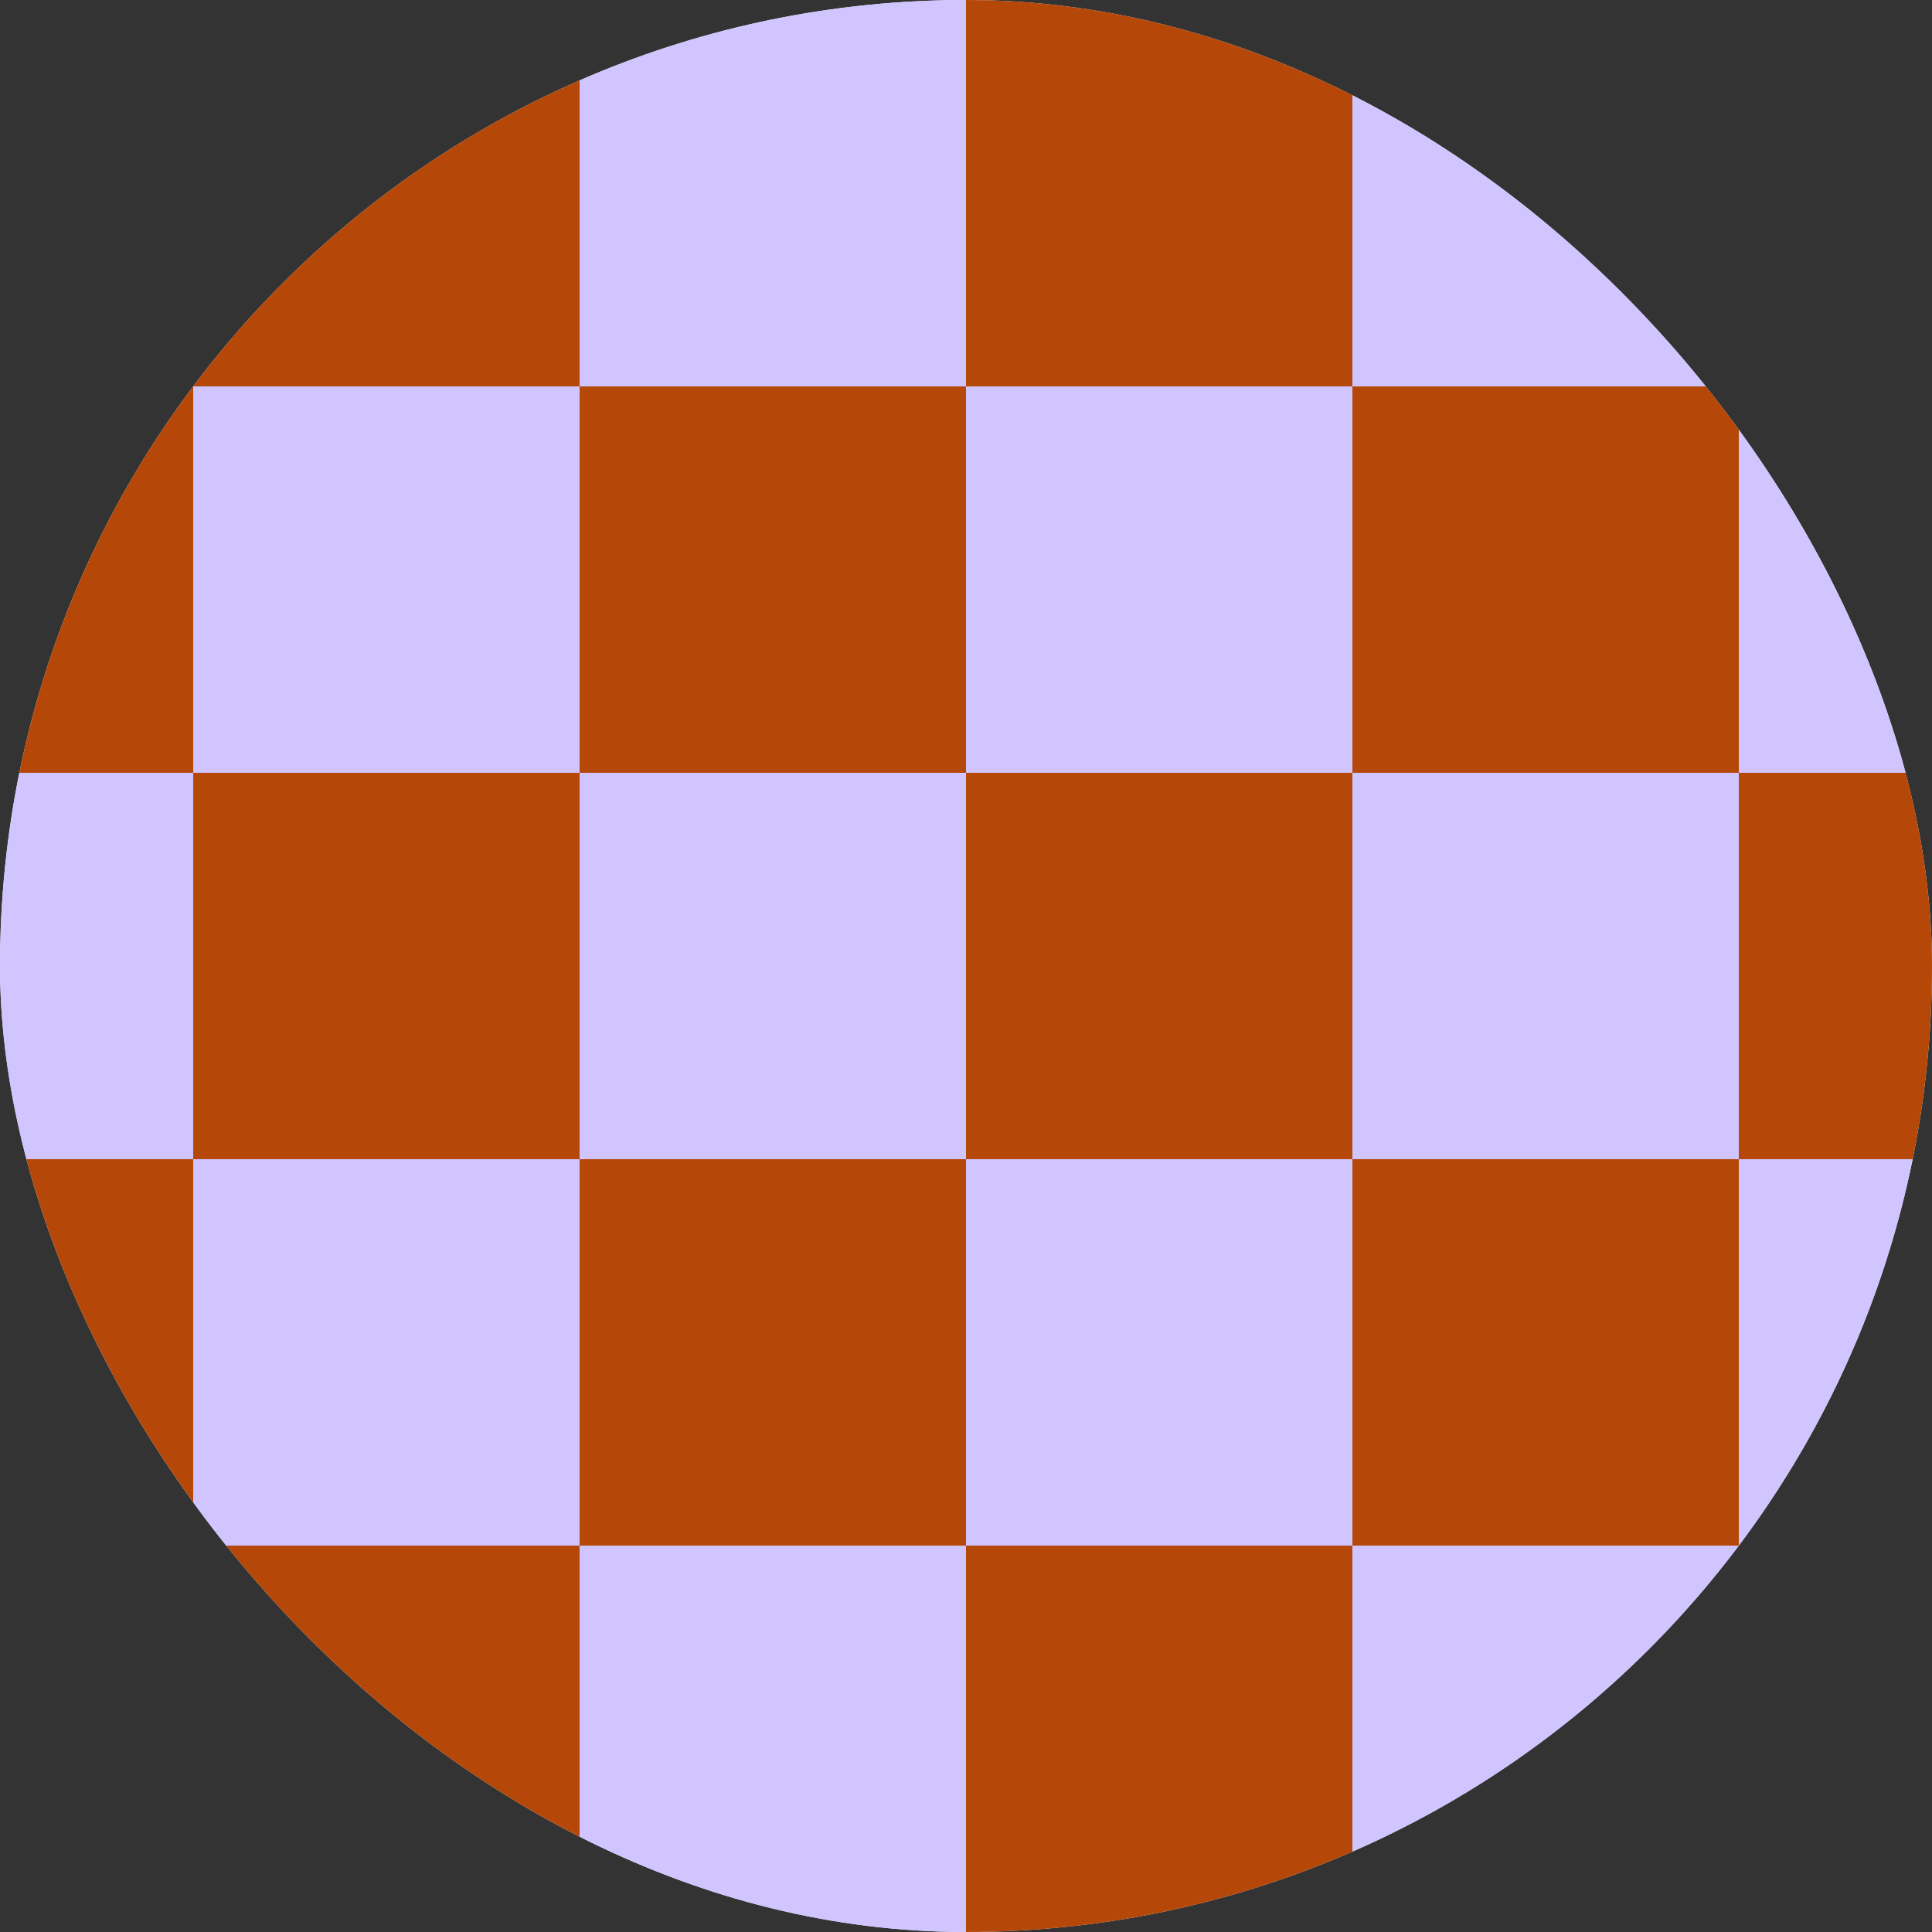 <svg width="360" height="360" viewBox="0 0 360 360" fill="none" xmlns="http://www.w3.org/2000/svg">
<rect x="0" y="0" width="360" height="360" fill="#333333" stroke="none"/>
<g clip-path="url(#clip0_315_2816)">
<rect width="360" height="360" rx="180" fill="#071012"/>
<rect x="-108" width="576" height="360" fill="white"/>
<path d="M252 0H180V72H252V0Z" fill="#B54708"/>
<path d="M252 144H180V216H252V144Z" fill="#B54708"/>
<path d="M252 288H180V360H252V288Z" fill="#B54708"/>
<path d="M180 72H108V144H180V72Z" fill="#B54708"/>
<path d="M180 216H108V288H180V216Z" fill="#B54708"/>
<path d="M108 0H36V72H108V0Z" fill="#B54708"/>
<path d="M108 144H36V216H108V144Z" fill="#B54708"/>
<path d="M108 288H36V360H108V288Z" fill="#B54708"/>
<path d="M36 72H-36V144H36V72Z" fill="#B54708"/>
<path d="M36 216H-36V288H36V216Z" fill="#B54708"/>
<path d="M396 0H324V72H396V0Z" fill="#B54708"/>
<path d="M396 144H324V216H396V144Z" fill="#B54708"/>
<path d="M396 288H324V360H396V288Z" fill="#B54708"/>
<path d="M324 72H252V144H324V72Z" fill="#B54708"/>
<path d="M324 216H252V288H324V216Z" fill="#B54708"/>
<path d="M36 0H-36V72H36V0Z" fill="#D1C5FF"/>
<path d="M36 144H-36V216H36V144Z" fill="#D1C5FF"/>
<path d="M36 288H-36V360H36V288Z" fill="#D1C5FF"/>
<path d="M324 0H252V72H324V0Z" fill="#D1C5FF"/>
<path d="M324 144H252V216H324V144Z" fill="#D1C5FF"/>
<path d="M324 288H252V360H324V288Z" fill="#D1C5FF"/>
<path d="M252 72H180V144H252V72Z" fill="#D1C5FF"/>
<path d="M252 216H180V288H252V216Z" fill="#D1C5FF"/>
<path d="M180 0H108V72H180V0Z" fill="#D1C5FF"/>
<path d="M180 144H108V216H180V144Z" fill="#D1C5FF"/>
<path d="M180 288H108V360H180V288Z" fill="#D1C5FF"/>
<path d="M108 72H36V144H108V72Z" fill="#D1C5FF"/>
<path d="M108 216H36V288H108V216Z" fill="#D1C5FF"/>
<path d="M396 72H324V144H396V72Z" fill="#D1C5FF"/>
<path d="M396 216H324V288H396V216Z" fill="#D1C5FF"/>
</g>
<defs>
<clipPath id="clip0_315_2816">
<rect width="360" height="360" rx="180" fill="white"/>
</clipPath>
</defs>
</svg>
